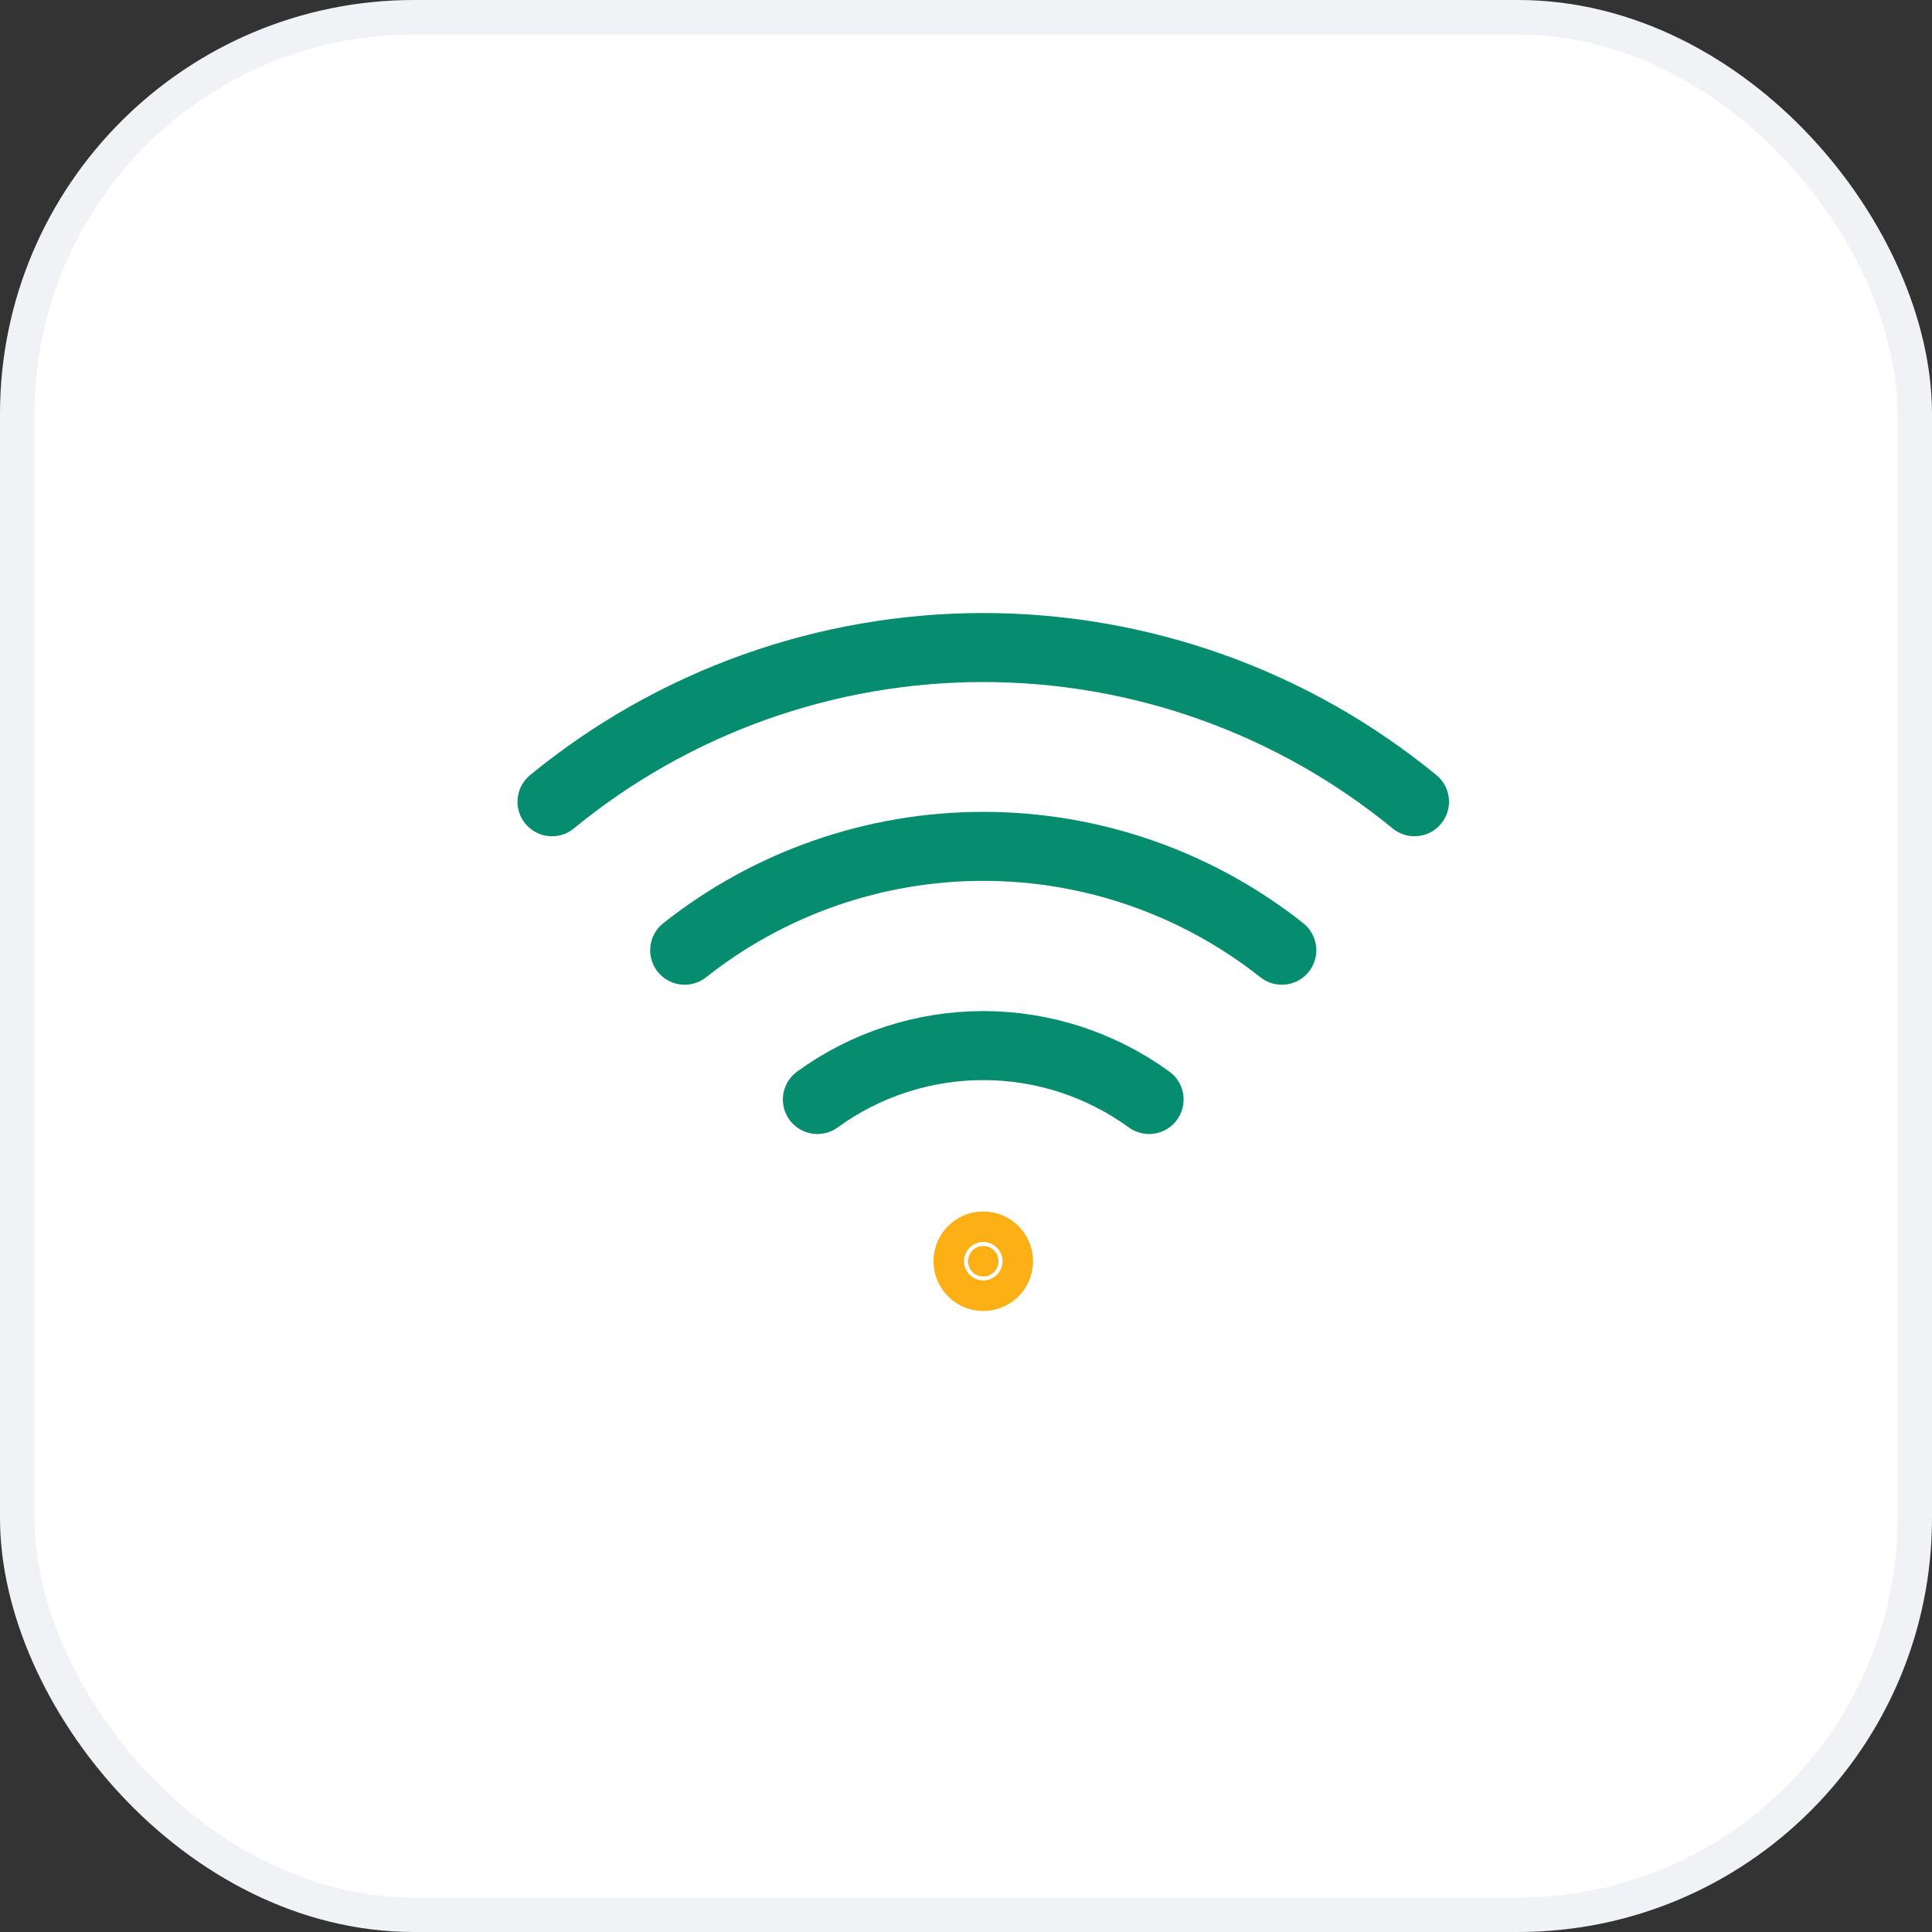 <svg width="56" height="56" viewBox="0 0 56 56" fill="none" xmlns="http://www.w3.org/2000/svg">
<rect x="0" y="0" width="56" height="56" fill="#333333" stroke="none"/>
<g clip-path="url(#clip0_6807_1017)">
<rect x="0.5" y="0.5" width="55" height="55" rx="11.5" fill="white" stroke="#F1F2F6"/>
<path d="M28.943 36.557C28.943 36.802 28.745 37 28.5 37C28.256 37 28.058 36.802 28.058 36.557C28.058 36.313 28.256 36.115 28.5 36.115C28.745 36.115 28.943 36.313 28.943 36.557Z" fill="#FCB016" stroke="#FCB016" stroke-width="2"/>
<path d="M41 23.239C37.475 20.348 33.058 18.769 28.5 18.769C23.942 18.769 19.524 20.348 16 23.239" stroke="#068C6E" stroke-width="2" stroke-linecap="round" stroke-linejoin="round"/>
<path d="M37.154 27.543C34.691 25.593 31.642 24.532 28.5 24.532C25.359 24.532 22.309 25.593 19.846 27.543" stroke="#068C6E" stroke-width="2" stroke-linecap="round" stroke-linejoin="round"/>
<path d="M33.307 31.87C31.91 30.854 30.227 30.307 28.5 30.307C26.772 30.307 25.089 30.854 23.692 31.87" stroke="#068C6E" stroke-width="2" stroke-linecap="round" stroke-linejoin="round"/>
</g>
<defs>
<clipPath id="clip0_6807_1017">
<rect width="56" height="56" fill="white"/>
</clipPath>
</defs>
</svg>
